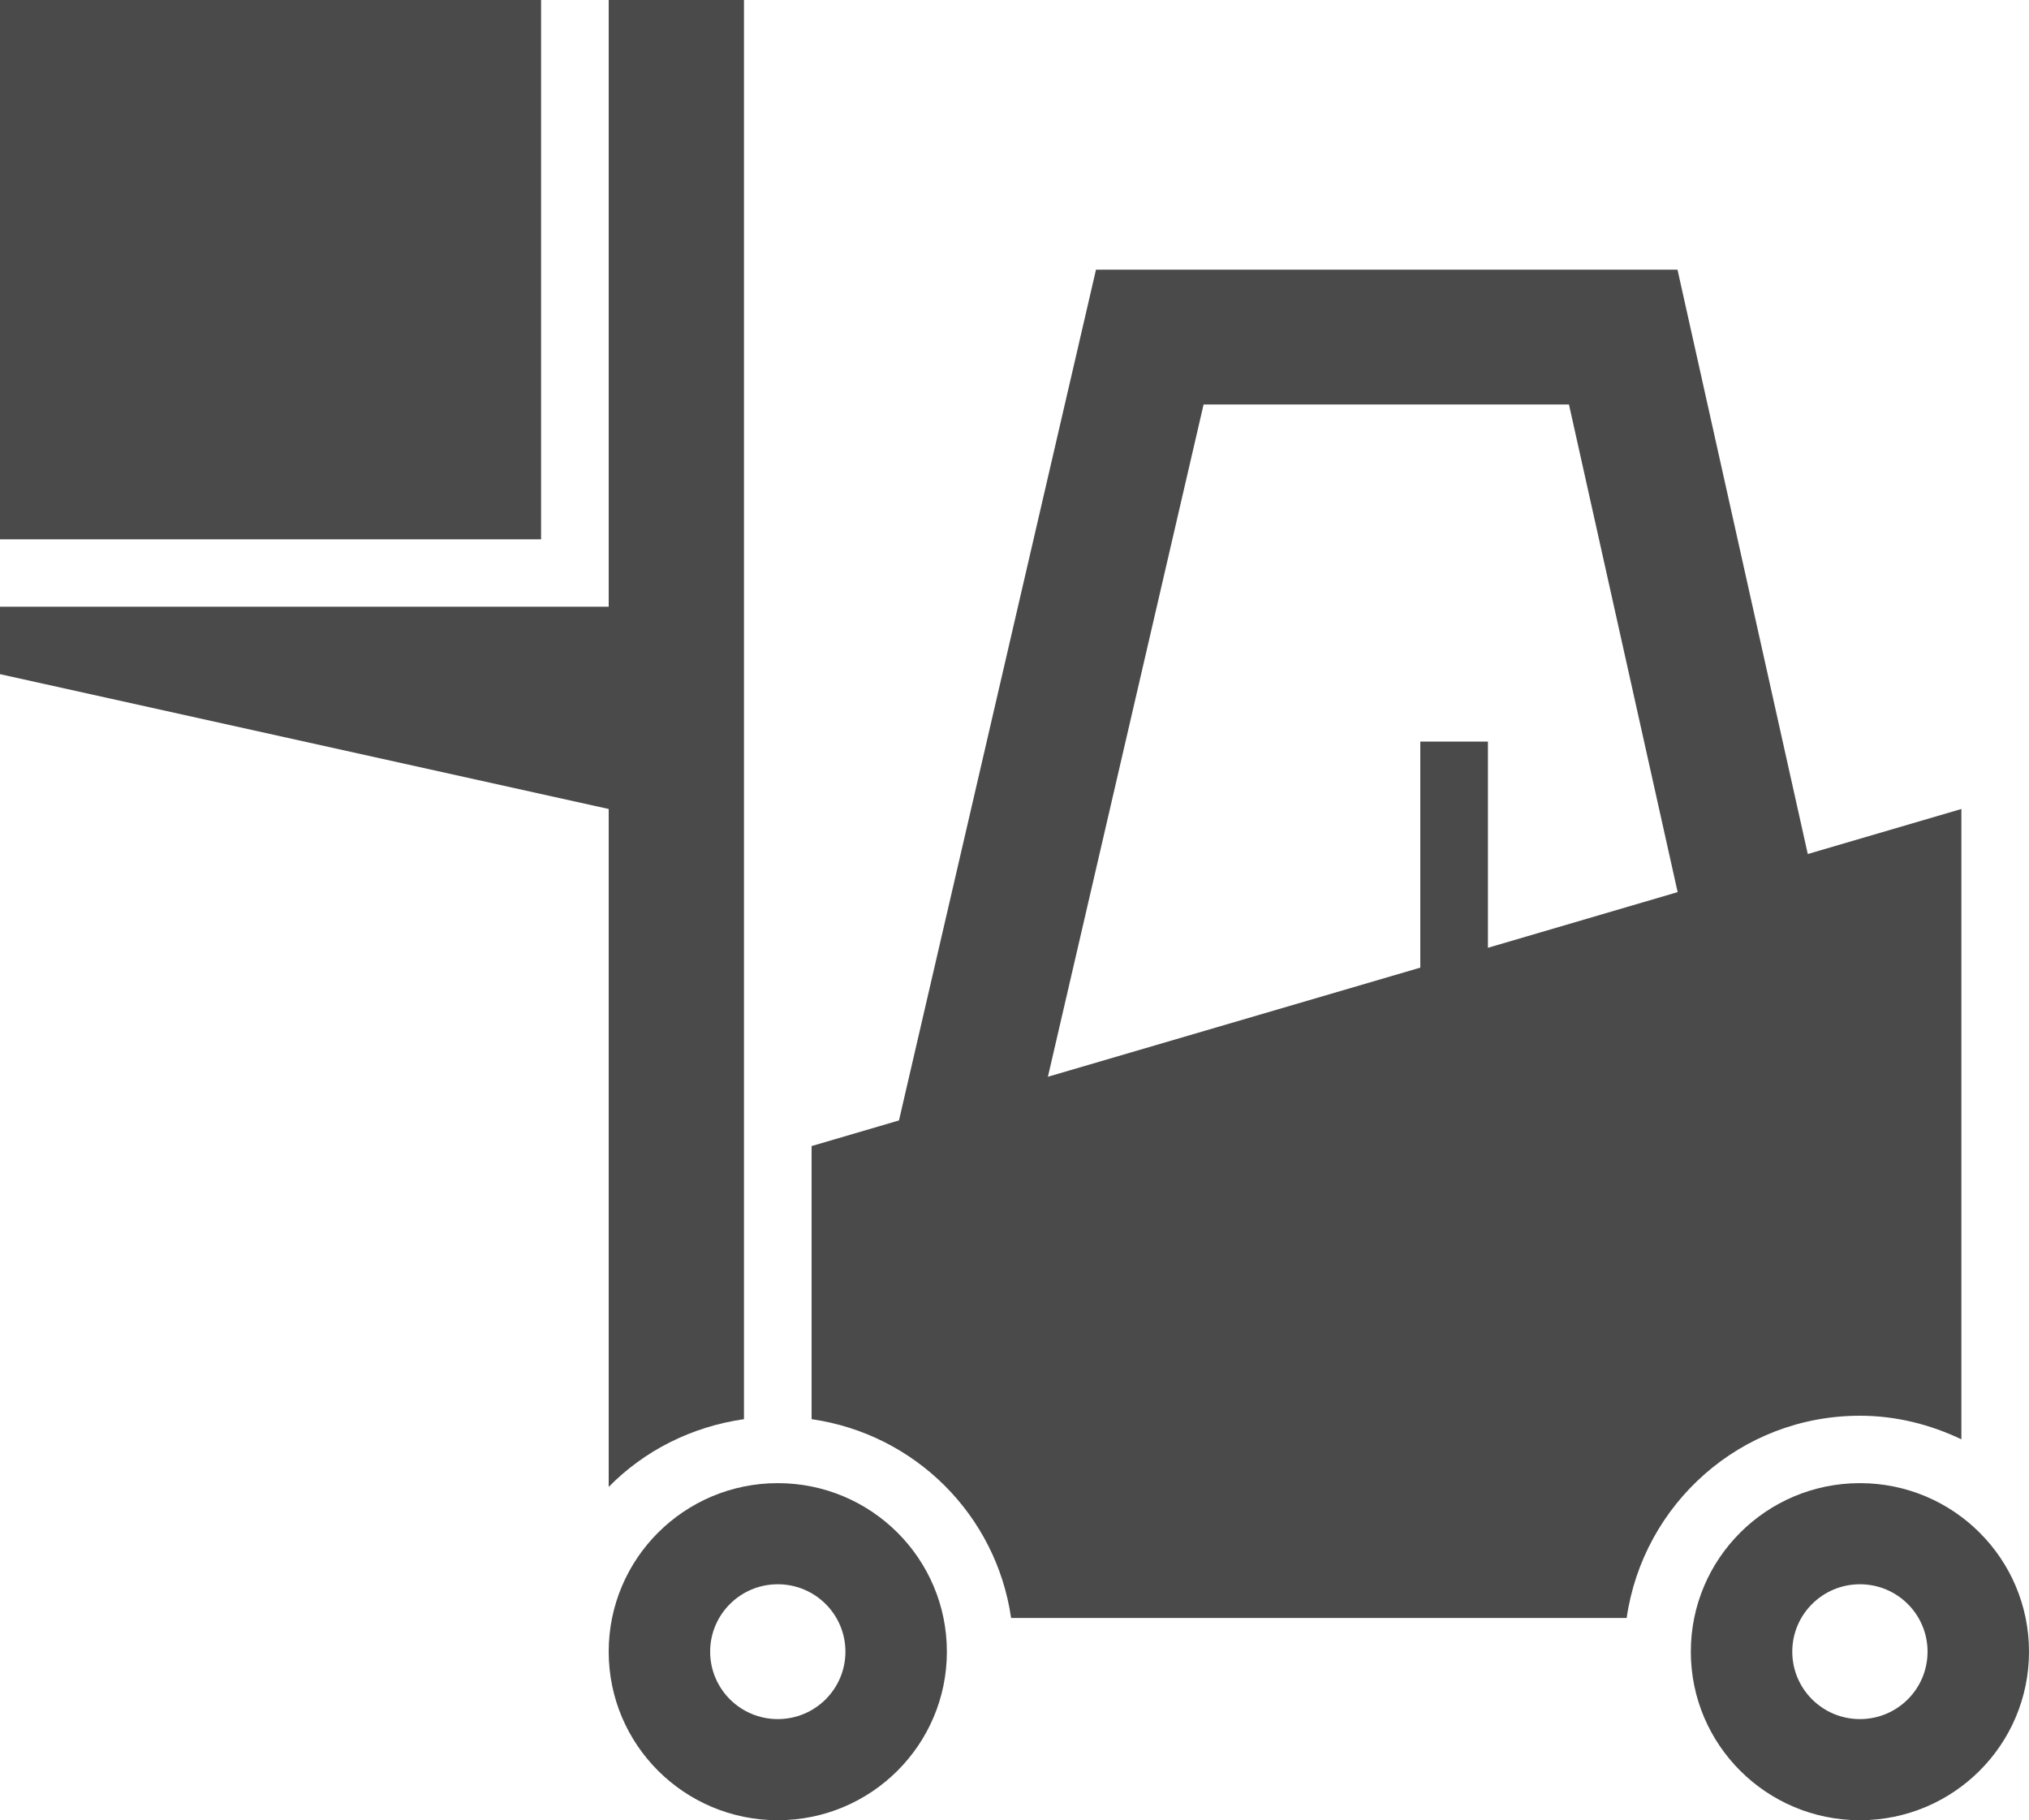 <?xml version="1.0" encoding="UTF-8"?>
<svg width="97px" height="87px" viewBox="0 0 97 87" version="1.1" xmlns="http://www.w3.org/2000/svg" xmlns:xlink="http://www.w3.org/1999/xlink">
    <!-- Generator: Sketch 54.1 (76490) - https://sketchapp.com -->
    <title>Logistiek Transport</title>
    <desc>Created with Sketch.</desc>
    <g id="Desktop" stroke="none" stroke-width="1" fill="none" fill-rule="evenodd">
        <g id="Sectoren" transform="translate(-1318, -1785)" fill="#4A4A4A" fill-rule="nonzero">
            <g id="Logistiek-Transport" transform="translate(1318, 1785)">
                <g id="Group">
                    <g>
                        <path d="M88.917,67.667 C90.659,67.667 92.292,68.092 93.767,68.794 L93.767,38.667 L86.424,40.819 L80.196,12.889 L52.396,12.889 L42.977,53.553 L38.8,54.778 L38.8,67.831 C43.744,68.543 47.624,72.407 48.338,77.333 L77.765,77.333 C78.554,71.875 83.22,67.667 88.917,67.667 Z M57.54,19.333 L75.007,19.333 L80.203,42.64 L71.133,45.301 L71.133,35.444 L67.9,35.444 L67.9,46.249 L50.097,51.465 L57.54,19.333 Z" id="Shape"></path>
                        <path d="M88.917,70.889 C84.451,70.889 80.833,74.495 80.833,78.944 C80.833,83.394 84.451,87 88.917,87 C93.382,87 97,83.394 97,78.944 C97,74.495 93.382,70.889 88.917,70.889 Z M88.917,82.167 C87.132,82.167 85.683,80.726 85.683,78.944 C85.683,77.163 87.132,75.722 88.917,75.722 C90.705,75.722 92.15,77.163 92.15,78.944 C92.15,80.726 90.705,82.167 88.917,82.167 Z" id="Shape"></path>
                        <path d="M37.183,70.889 C32.718,70.889 29.1,74.495 29.1,78.944 C29.1,83.394 32.718,87 37.183,87 C41.649,87 45.267,83.394 45.267,78.944 C45.267,74.495 41.649,70.889 37.183,70.889 Z M37.183,82.167 C35.399,82.167 33.95,80.726 33.95,78.944 C33.95,77.163 35.399,75.722 37.183,75.722 C38.971,75.722 40.417,77.163 40.417,78.944 C40.417,80.726 38.971,82.167 37.183,82.167 Z" id="Shape"></path>
                        <path d="M29.1,0 L29.1,29 L0,29 L0,32.222 L29.1,38.667 L29.1,71.069 C30.794,69.342 33.051,68.192 35.567,67.831 L35.567,0 L29.1,0 Z" id="Shape"></path>
                        <rect id="Rectangle-path" x="0" y="0" width="25.867" height="25.778"></rect>
                    </g>
                </g>
            </g>
        </g>
    </g>
</svg>